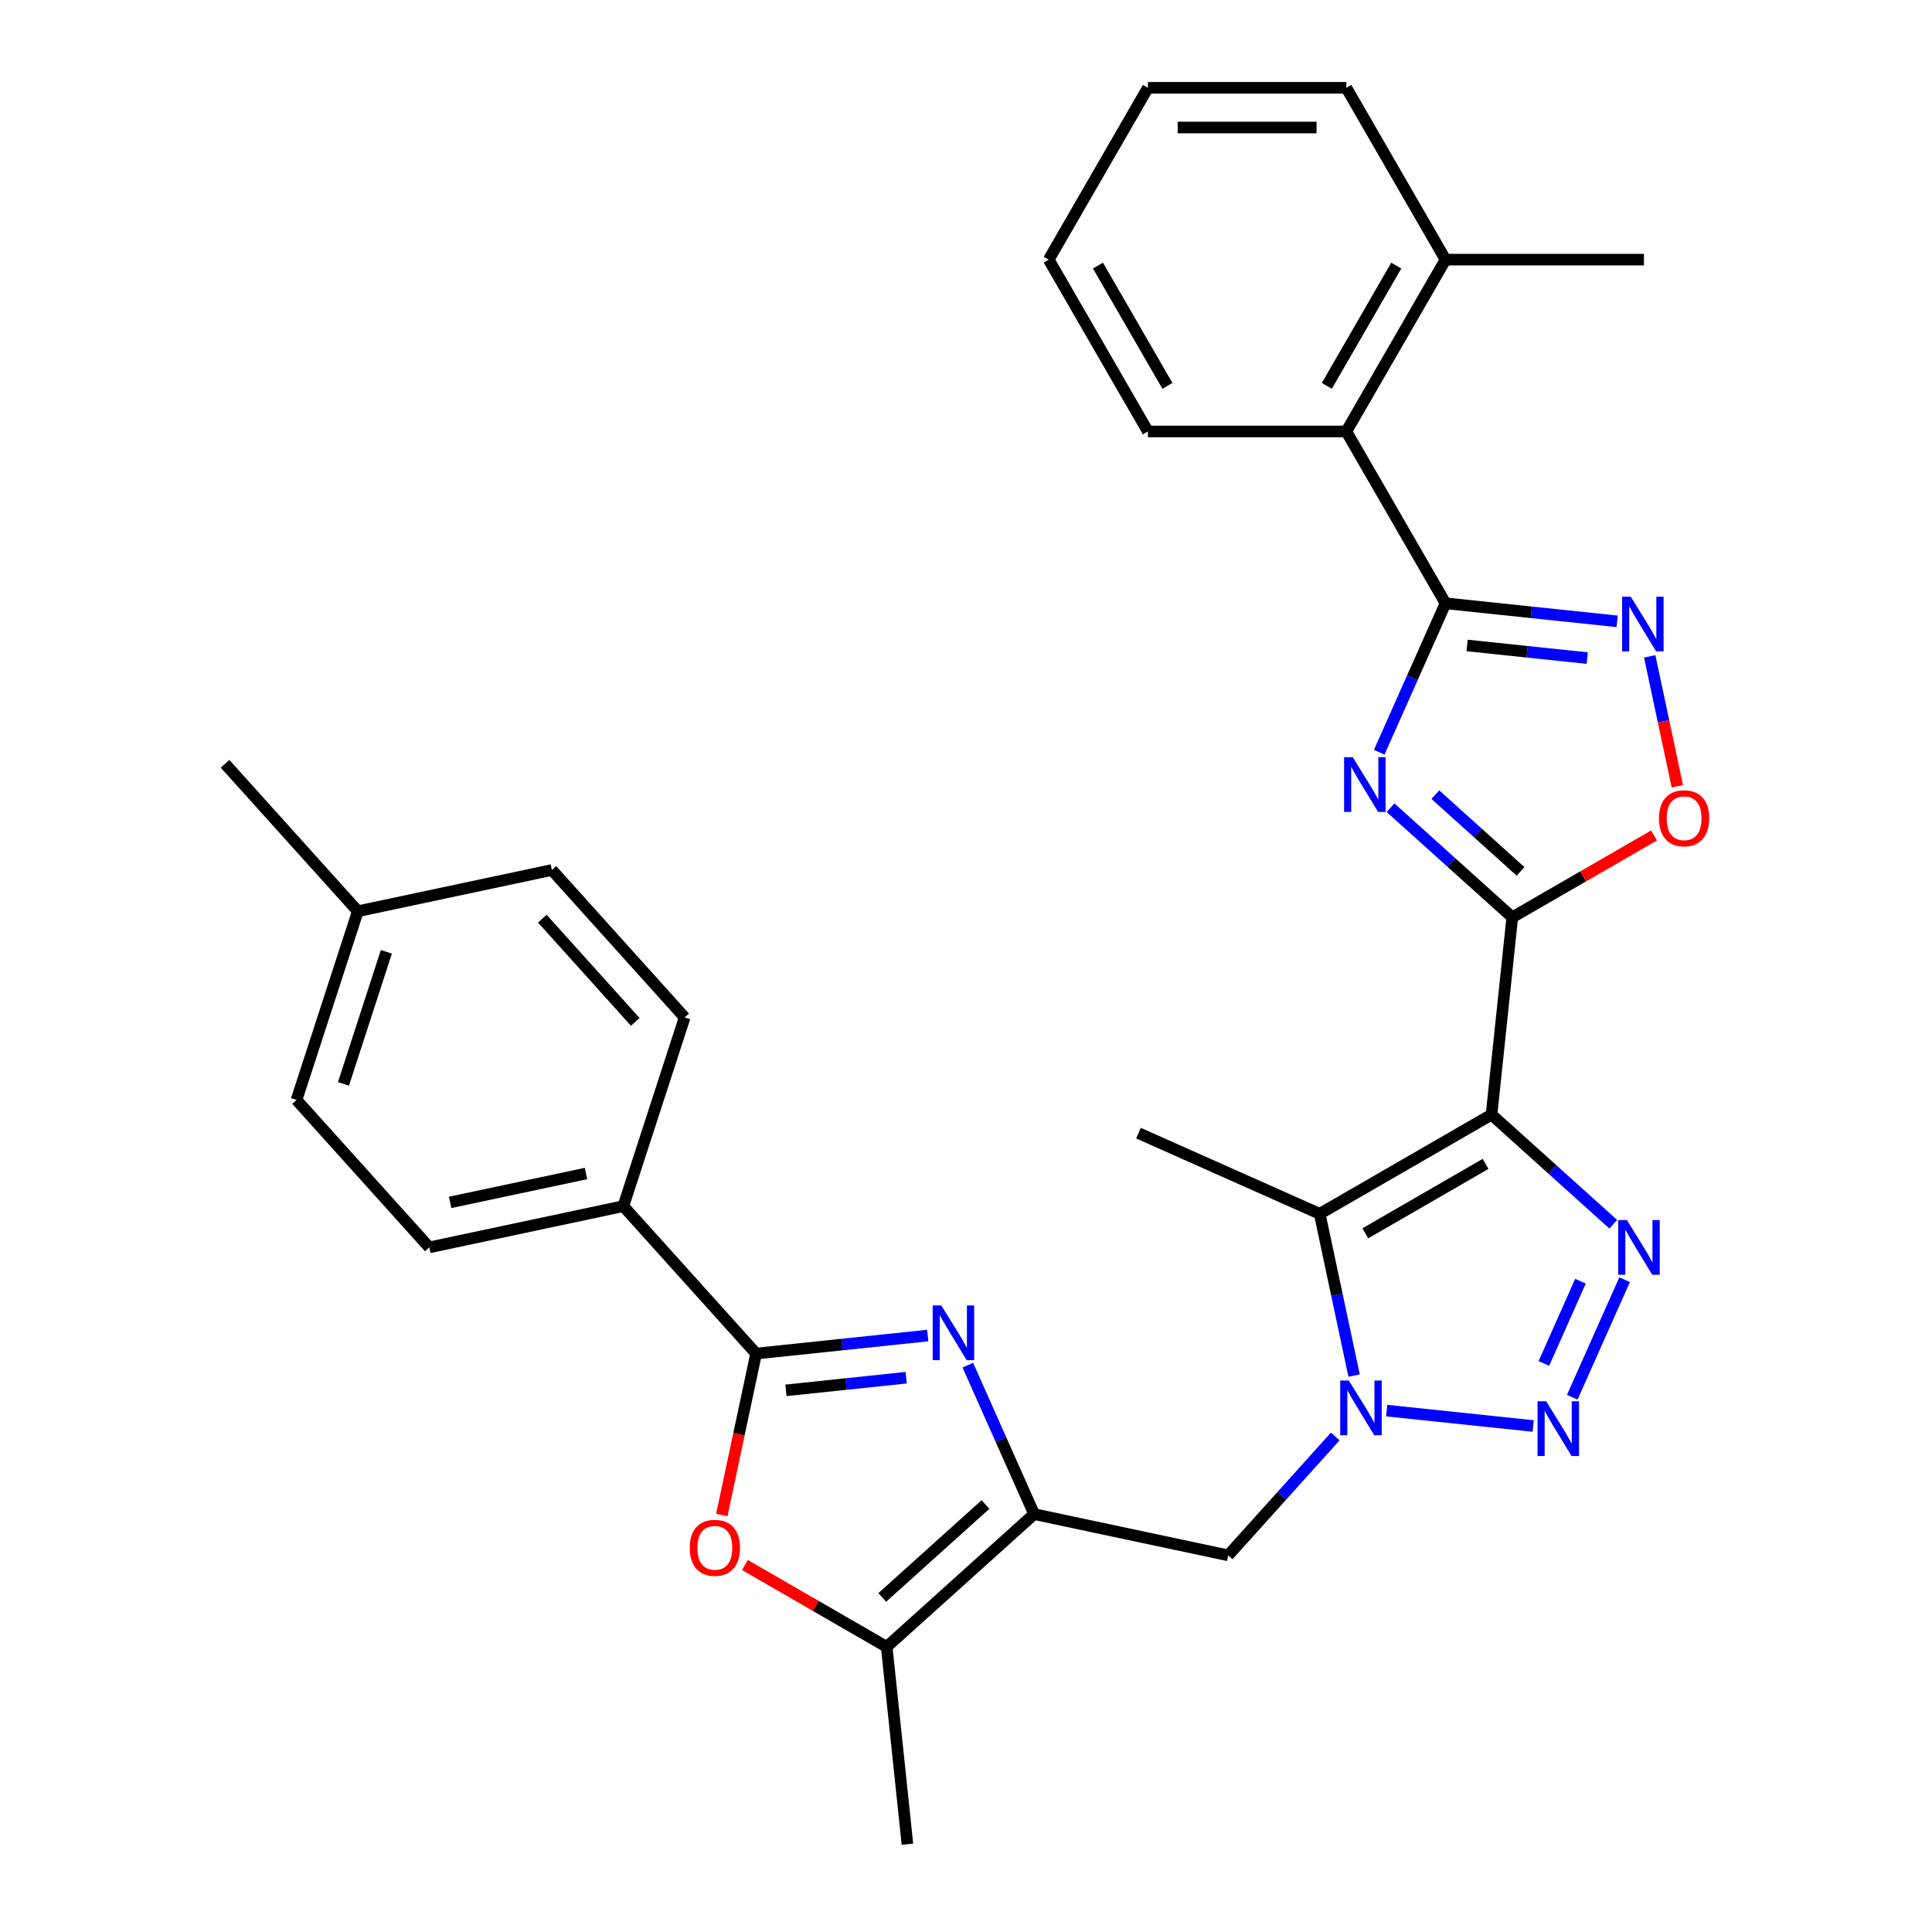 <?xml version='1.0' encoding='iso-8859-1'?>
<svg version='1.1' baseProfile='full'
              xmlns='http://www.w3.org/2000/svg'
                      xmlns:rdkit='http://www.rdkit.org/xml'
                      xmlns:xlink='http://www.w3.org/1999/xlink'
                  xml:space='preserve'
width='1000px' height='1000px' viewBox='0 0 1000 1000'>
<!-- END OF HEADER -->
<rect style='opacity:1.0;fill:#FFFFFF;stroke:none' width='1000' height='1000' x='0' y='0'> </rect>
<path class='bond-0' d='M 772.016,576.931 L 782.751,474.798' style='fill:none;fill-rule:evenodd;stroke:#000000;stroke-width:6px;stroke-linecap:butt;stroke-linejoin:miter;stroke-opacity:1' />
<path class='bond-3' d='M 772.016,576.931 L 803.521,605.298' style='fill:none;fill-rule:evenodd;stroke:#000000;stroke-width:6px;stroke-linecap:butt;stroke-linejoin:miter;stroke-opacity:1' />
<path class='bond-3' d='M 803.521,605.298 L 835.026,633.666' style='fill:none;fill-rule:evenodd;stroke:#0000FF;stroke-width:6px;stroke-linecap:butt;stroke-linejoin:miter;stroke-opacity:1' />
<path class='bond-5' d='M 772.016,576.931 L 683.08,628.279' style='fill:none;fill-rule:evenodd;stroke:#000000;stroke-width:6px;stroke-linecap:butt;stroke-linejoin:miter;stroke-opacity:1' />
<path class='bond-5' d='M 768.945,602.421 L 706.69,638.364' style='fill:none;fill-rule:evenodd;stroke:#000000;stroke-width:6px;stroke-linecap:butt;stroke-linejoin:miter;stroke-opacity:1' />
<path class='bond-1' d='M 782.751,474.798 L 751.246,446.431' style='fill:none;fill-rule:evenodd;stroke:#000000;stroke-width:6px;stroke-linecap:butt;stroke-linejoin:miter;stroke-opacity:1' />
<path class='bond-1' d='M 751.246,446.431 L 719.741,418.064' style='fill:none;fill-rule:evenodd;stroke:#0000FF;stroke-width:6px;stroke-linecap:butt;stroke-linejoin:miter;stroke-opacity:1' />
<path class='bond-1' d='M 787.043,451.025 L 764.989,431.168' style='fill:none;fill-rule:evenodd;stroke:#000000;stroke-width:6px;stroke-linecap:butt;stroke-linejoin:miter;stroke-opacity:1' />
<path class='bond-1' d='M 764.989,431.168 L 742.936,411.311' style='fill:none;fill-rule:evenodd;stroke:#0000FF;stroke-width:6px;stroke-linecap:butt;stroke-linejoin:miter;stroke-opacity:1' />
<path class='bond-12' d='M 782.751,474.798 L 819.436,453.618' style='fill:none;fill-rule:evenodd;stroke:#000000;stroke-width:6px;stroke-linecap:butt;stroke-linejoin:miter;stroke-opacity:1' />
<path class='bond-12' d='M 819.436,453.618 L 856.12,432.439' style='fill:none;fill-rule:evenodd;stroke:#FF0000;stroke-width:6px;stroke-linecap:butt;stroke-linejoin:miter;stroke-opacity:1' />
<path class='bond-8' d='M 713.881,389.354 L 731.042,350.81' style='fill:none;fill-rule:evenodd;stroke:#0000FF;stroke-width:6px;stroke-linecap:butt;stroke-linejoin:miter;stroke-opacity:1' />
<path class='bond-8' d='M 731.042,350.81 L 748.203,312.265' style='fill:none;fill-rule:evenodd;stroke:#000000;stroke-width:6px;stroke-linecap:butt;stroke-linejoin:miter;stroke-opacity:1' />
<path class='bond-2' d='M 700.876,712.003 L 691.978,670.141' style='fill:none;fill-rule:evenodd;stroke:#0000FF;stroke-width:6px;stroke-linecap:butt;stroke-linejoin:miter;stroke-opacity:1' />
<path class='bond-2' d='M 691.978,670.141 L 683.08,628.279' style='fill:none;fill-rule:evenodd;stroke:#000000;stroke-width:6px;stroke-linecap:butt;stroke-linejoin:miter;stroke-opacity:1' />
<path class='bond-14' d='M 691.124,743.509 L 663.419,774.279' style='fill:none;fill-rule:evenodd;stroke:#0000FF;stroke-width:6px;stroke-linecap:butt;stroke-linejoin:miter;stroke-opacity:1' />
<path class='bond-14' d='M 663.419,774.279 L 635.715,805.048' style='fill:none;fill-rule:evenodd;stroke:#000000;stroke-width:6px;stroke-linecap:butt;stroke-linejoin:miter;stroke-opacity:1' />
<path class='bond-31' d='M 717.739,730.129 L 793.591,738.101' style='fill:none;fill-rule:evenodd;stroke:#0000FF;stroke-width:6px;stroke-linecap:butt;stroke-linejoin:miter;stroke-opacity:1' />
<path class='bond-4' d='M 840.886,662.375 L 813.808,723.195' style='fill:none;fill-rule:evenodd;stroke:#0000FF;stroke-width:6px;stroke-linecap:butt;stroke-linejoin:miter;stroke-opacity:1' />
<path class='bond-4' d='M 818.061,663.144 L 799.106,705.718' style='fill:none;fill-rule:evenodd;stroke:#0000FF;stroke-width:6px;stroke-linecap:butt;stroke-linejoin:miter;stroke-opacity:1' />
<path class='bond-20' d='M 683.08,628.279 L 589.263,586.509' style='fill:none;fill-rule:evenodd;stroke:#000000;stroke-width:6px;stroke-linecap:butt;stroke-linejoin:miter;stroke-opacity:1' />
<path class='bond-6' d='M 500.941,706.607 L 518.102,745.151' style='fill:none;fill-rule:evenodd;stroke:#0000FF;stroke-width:6px;stroke-linecap:butt;stroke-linejoin:miter;stroke-opacity:1' />
<path class='bond-6' d='M 518.102,745.151 L 535.263,783.696' style='fill:none;fill-rule:evenodd;stroke:#000000;stroke-width:6px;stroke-linecap:butt;stroke-linejoin:miter;stroke-opacity:1' />
<path class='bond-9' d='M 480.186,691.278 L 435.773,695.946' style='fill:none;fill-rule:evenodd;stroke:#0000FF;stroke-width:6px;stroke-linecap:butt;stroke-linejoin:miter;stroke-opacity:1' />
<path class='bond-9' d='M 435.773,695.946 L 391.361,700.614' style='fill:none;fill-rule:evenodd;stroke:#000000;stroke-width:6px;stroke-linecap:butt;stroke-linejoin:miter;stroke-opacity:1' />
<path class='bond-9' d='M 469.009,713.105 L 437.92,716.372' style='fill:none;fill-rule:evenodd;stroke:#0000FF;stroke-width:6px;stroke-linecap:butt;stroke-linejoin:miter;stroke-opacity:1' />
<path class='bond-9' d='M 437.92,716.372 L 406.831,719.64' style='fill:none;fill-rule:evenodd;stroke:#000000;stroke-width:6px;stroke-linecap:butt;stroke-linejoin:miter;stroke-opacity:1' />
<path class='bond-7' d='M 535.263,783.696 L 635.715,805.048' style='fill:none;fill-rule:evenodd;stroke:#000000;stroke-width:6px;stroke-linecap:butt;stroke-linejoin:miter;stroke-opacity:1' />
<path class='bond-13' d='M 535.263,783.696 L 458.946,852.413' style='fill:none;fill-rule:evenodd;stroke:#000000;stroke-width:6px;stroke-linecap:butt;stroke-linejoin:miter;stroke-opacity:1' />
<path class='bond-13' d='M 510.072,778.74 L 456.65,826.842' style='fill:none;fill-rule:evenodd;stroke:#000000;stroke-width:6px;stroke-linecap:butt;stroke-linejoin:miter;stroke-opacity:1' />
<path class='bond-15' d='M 748.203,312.265 L 696.856,223.328' style='fill:none;fill-rule:evenodd;stroke:#000000;stroke-width:6px;stroke-linecap:butt;stroke-linejoin:miter;stroke-opacity:1' />
<path class='bond-32' d='M 748.203,312.265 L 792.616,316.933' style='fill:none;fill-rule:evenodd;stroke:#000000;stroke-width:6px;stroke-linecap:butt;stroke-linejoin:miter;stroke-opacity:1' />
<path class='bond-32' d='M 792.616,316.933 L 837.029,321.601' style='fill:none;fill-rule:evenodd;stroke:#0000FF;stroke-width:6px;stroke-linecap:butt;stroke-linejoin:miter;stroke-opacity:1' />
<path class='bond-32' d='M 759.38,334.092 L 790.469,337.359' style='fill:none;fill-rule:evenodd;stroke:#000000;stroke-width:6px;stroke-linecap:butt;stroke-linejoin:miter;stroke-opacity:1' />
<path class='bond-32' d='M 790.469,337.359 L 821.558,340.627' style='fill:none;fill-rule:evenodd;stroke:#0000FF;stroke-width:6px;stroke-linecap:butt;stroke-linejoin:miter;stroke-opacity:1' />
<path class='bond-16' d='M 391.361,700.614 L 322.644,624.296' style='fill:none;fill-rule:evenodd;stroke:#000000;stroke-width:6px;stroke-linecap:butt;stroke-linejoin:miter;stroke-opacity:1' />
<path class='bond-33' d='M 391.361,700.614 L 382.48,742.396' style='fill:none;fill-rule:evenodd;stroke:#000000;stroke-width:6px;stroke-linecap:butt;stroke-linejoin:miter;stroke-opacity:1' />
<path class='bond-33' d='M 382.48,742.396 L 373.598,784.178' style='fill:none;fill-rule:evenodd;stroke:#FF0000;stroke-width:6px;stroke-linecap:butt;stroke-linejoin:miter;stroke-opacity:1' />
<path class='bond-10' d='M 853.892,339.727 L 861.04,373.359' style='fill:none;fill-rule:evenodd;stroke:#0000FF;stroke-width:6px;stroke-linecap:butt;stroke-linejoin:miter;stroke-opacity:1' />
<path class='bond-10' d='M 861.04,373.359 L 868.189,406.991' style='fill:none;fill-rule:evenodd;stroke:#FF0000;stroke-width:6px;stroke-linecap:butt;stroke-linejoin:miter;stroke-opacity:1' />
<path class='bond-11' d='M 385.576,810.053 L 422.261,831.233' style='fill:none;fill-rule:evenodd;stroke:#FF0000;stroke-width:6px;stroke-linecap:butt;stroke-linejoin:miter;stroke-opacity:1' />
<path class='bond-11' d='M 422.261,831.233 L 458.946,852.413' style='fill:none;fill-rule:evenodd;stroke:#000000;stroke-width:6px;stroke-linecap:butt;stroke-linejoin:miter;stroke-opacity:1' />
<path class='bond-24' d='M 458.946,852.413 L 469.68,954.545' style='fill:none;fill-rule:evenodd;stroke:#000000;stroke-width:6px;stroke-linecap:butt;stroke-linejoin:miter;stroke-opacity:1' />
<path class='bond-17' d='M 696.856,223.328 L 748.203,134.391' style='fill:none;fill-rule:evenodd;stroke:#000000;stroke-width:6px;stroke-linecap:butt;stroke-linejoin:miter;stroke-opacity:1' />
<path class='bond-17' d='M 686.77,199.718 L 722.714,137.462' style='fill:none;fill-rule:evenodd;stroke:#000000;stroke-width:6px;stroke-linecap:butt;stroke-linejoin:miter;stroke-opacity:1' />
<path class='bond-25' d='M 696.856,223.328 L 594.16,223.328' style='fill:none;fill-rule:evenodd;stroke:#000000;stroke-width:6px;stroke-linecap:butt;stroke-linejoin:miter;stroke-opacity:1' />
<path class='bond-18' d='M 322.644,624.296 L 222.193,645.648' style='fill:none;fill-rule:evenodd;stroke:#000000;stroke-width:6px;stroke-linecap:butt;stroke-linejoin:miter;stroke-opacity:1' />
<path class='bond-18' d='M 303.306,607.409 L 232.99,622.355' style='fill:none;fill-rule:evenodd;stroke:#000000;stroke-width:6px;stroke-linecap:butt;stroke-linejoin:miter;stroke-opacity:1' />
<path class='bond-19' d='M 322.644,624.296 L 354.379,526.627' style='fill:none;fill-rule:evenodd;stroke:#000000;stroke-width:6px;stroke-linecap:butt;stroke-linejoin:miter;stroke-opacity:1' />
<path class='bond-26' d='M 748.203,134.391 L 850.899,134.391' style='fill:none;fill-rule:evenodd;stroke:#000000;stroke-width:6px;stroke-linecap:butt;stroke-linejoin:miter;stroke-opacity:1' />
<path class='bond-27' d='M 748.203,134.391 L 696.856,45.455' style='fill:none;fill-rule:evenodd;stroke:#000000;stroke-width:6px;stroke-linecap:butt;stroke-linejoin:miter;stroke-opacity:1' />
<path class='bond-21' d='M 222.193,645.648 L 153.476,569.33' style='fill:none;fill-rule:evenodd;stroke:#000000;stroke-width:6px;stroke-linecap:butt;stroke-linejoin:miter;stroke-opacity:1' />
<path class='bond-22' d='M 354.379,526.627 L 285.662,450.31' style='fill:none;fill-rule:evenodd;stroke:#000000;stroke-width:6px;stroke-linecap:butt;stroke-linejoin:miter;stroke-opacity:1' />
<path class='bond-22' d='M 328.808,528.923 L 280.706,475.501' style='fill:none;fill-rule:evenodd;stroke:#000000;stroke-width:6px;stroke-linecap:butt;stroke-linejoin:miter;stroke-opacity:1' />
<path class='bond-35' d='M 153.476,569.33 L 185.211,471.661' style='fill:none;fill-rule:evenodd;stroke:#000000;stroke-width:6px;stroke-linecap:butt;stroke-linejoin:miter;stroke-opacity:1' />
<path class='bond-35' d='M 177.77,561.027 L 199.984,492.658' style='fill:none;fill-rule:evenodd;stroke:#000000;stroke-width:6px;stroke-linecap:butt;stroke-linejoin:miter;stroke-opacity:1' />
<path class='bond-23' d='M 285.662,450.31 L 185.211,471.661' style='fill:none;fill-rule:evenodd;stroke:#000000;stroke-width:6px;stroke-linecap:butt;stroke-linejoin:miter;stroke-opacity:1' />
<path class='bond-28' d='M 185.211,471.661 L 116.494,395.344' style='fill:none;fill-rule:evenodd;stroke:#000000;stroke-width:6px;stroke-linecap:butt;stroke-linejoin:miter;stroke-opacity:1' />
<path class='bond-29' d='M 594.16,223.328 L 542.813,134.391' style='fill:none;fill-rule:evenodd;stroke:#000000;stroke-width:6px;stroke-linecap:butt;stroke-linejoin:miter;stroke-opacity:1' />
<path class='bond-29' d='M 604.246,199.718 L 568.302,137.462' style='fill:none;fill-rule:evenodd;stroke:#000000;stroke-width:6px;stroke-linecap:butt;stroke-linejoin:miter;stroke-opacity:1' />
<path class='bond-34' d='M 696.856,45.455 L 594.16,45.455' style='fill:none;fill-rule:evenodd;stroke:#000000;stroke-width:6px;stroke-linecap:butt;stroke-linejoin:miter;stroke-opacity:1' />
<path class='bond-34' d='M 681.451,65.994 L 609.565,65.994' style='fill:none;fill-rule:evenodd;stroke:#000000;stroke-width:6px;stroke-linecap:butt;stroke-linejoin:miter;stroke-opacity:1' />
<path class='bond-30' d='M 542.813,134.391 L 594.16,45.455' style='fill:none;fill-rule:evenodd;stroke:#000000;stroke-width:6px;stroke-linecap:butt;stroke-linejoin:miter;stroke-opacity:1' />
<path  class='atom-2' d='M 700.173 391.922
L 709.453 406.922
Q 710.373 408.402, 711.853 411.082
Q 713.333 413.762, 713.413 413.922
L 713.413 391.922
L 717.173 391.922
L 717.173 420.242
L 713.293 420.242
L 703.333 403.842
Q 702.173 401.922, 700.933 399.722
Q 699.733 397.522, 699.373 396.842
L 699.373 420.242
L 695.693 420.242
L 695.693 391.922
L 700.173 391.922
' fill='#0000FF'/>
<path  class='atom-3' d='M 698.171 714.57
L 707.451 729.57
Q 708.371 731.05, 709.851 733.73
Q 711.331 736.41, 711.411 736.57
L 711.411 714.57
L 715.171 714.57
L 715.171 742.89
L 711.291 742.89
L 701.331 726.49
Q 700.171 724.57, 698.931 722.37
Q 697.731 720.17, 697.371 719.49
L 697.371 742.89
L 693.691 742.89
L 693.691 714.57
L 698.171 714.57
' fill='#0000FF'/>
<path  class='atom-4' d='M 842.074 631.488
L 851.354 646.488
Q 852.274 647.968, 853.754 650.648
Q 855.234 653.328, 855.314 653.488
L 855.314 631.488
L 859.074 631.488
L 859.074 659.808
L 855.194 659.808
L 845.234 643.408
Q 844.074 641.488, 842.834 639.288
Q 841.634 637.088, 841.274 636.408
L 841.274 659.808
L 837.594 659.808
L 837.594 631.488
L 842.074 631.488
' fill='#0000FF'/>
<path  class='atom-5' d='M 800.304 725.305
L 809.584 740.305
Q 810.504 741.785, 811.984 744.465
Q 813.464 747.145, 813.544 747.305
L 813.544 725.305
L 817.304 725.305
L 817.304 753.625
L 813.424 753.625
L 803.464 737.225
Q 802.304 735.305, 801.064 733.105
Q 799.864 730.905, 799.504 730.225
L 799.504 753.625
L 795.824 753.625
L 795.824 725.305
L 800.304 725.305
' fill='#0000FF'/>
<path  class='atom-7' d='M 487.233 675.719
L 496.513 690.719
Q 497.433 692.199, 498.913 694.879
Q 500.393 697.559, 500.473 697.719
L 500.473 675.719
L 504.233 675.719
L 504.233 704.039
L 500.353 704.039
L 490.393 687.639
Q 489.233 685.719, 487.993 683.519
Q 486.793 681.319, 486.433 680.639
L 486.433 704.039
L 482.753 704.039
L 482.753 675.719
L 487.233 675.719
' fill='#0000FF'/>
<path  class='atom-11' d='M 844.076 308.84
L 853.356 323.84
Q 854.276 325.32, 855.756 328
Q 857.236 330.68, 857.316 330.84
L 857.316 308.84
L 861.076 308.84
L 861.076 337.16
L 857.196 337.16
L 847.236 320.76
Q 846.076 318.84, 844.836 316.64
Q 843.636 314.44, 843.276 313.76
L 843.276 337.16
L 839.596 337.16
L 839.596 308.84
L 844.076 308.84
' fill='#0000FF'/>
<path  class='atom-12' d='M 357.009 801.145
Q 357.009 794.345, 360.369 790.545
Q 363.729 786.745, 370.009 786.745
Q 376.289 786.745, 379.649 790.545
Q 383.009 794.345, 383.009 801.145
Q 383.009 808.025, 379.609 811.945
Q 376.209 815.825, 370.009 815.825
Q 363.769 815.825, 360.369 811.945
Q 357.009 808.065, 357.009 801.145
M 370.009 812.625
Q 374.329 812.625, 376.649 809.745
Q 379.009 806.825, 379.009 801.145
Q 379.009 795.585, 376.649 792.785
Q 374.329 789.945, 370.009 789.945
Q 365.689 789.945, 363.329 792.745
Q 361.009 795.545, 361.009 801.145
Q 361.009 806.865, 363.329 809.745
Q 365.689 812.625, 370.009 812.625
' fill='#FF0000'/>
<path  class='atom-13' d='M 858.688 423.531
Q 858.688 416.731, 862.048 412.931
Q 865.408 409.131, 871.688 409.131
Q 877.968 409.131, 881.328 412.931
Q 884.688 416.731, 884.688 423.531
Q 884.688 430.411, 881.288 434.331
Q 877.888 438.211, 871.688 438.211
Q 865.448 438.211, 862.048 434.331
Q 858.688 430.451, 858.688 423.531
M 871.688 435.011
Q 876.008 435.011, 878.328 432.131
Q 880.688 429.211, 880.688 423.531
Q 880.688 417.971, 878.328 415.171
Q 876.008 412.331, 871.688 412.331
Q 867.368 412.331, 865.008 415.131
Q 862.688 417.931, 862.688 423.531
Q 862.688 429.251, 865.008 432.131
Q 867.368 435.011, 871.688 435.011
' fill='#FF0000'/>
</svg>
